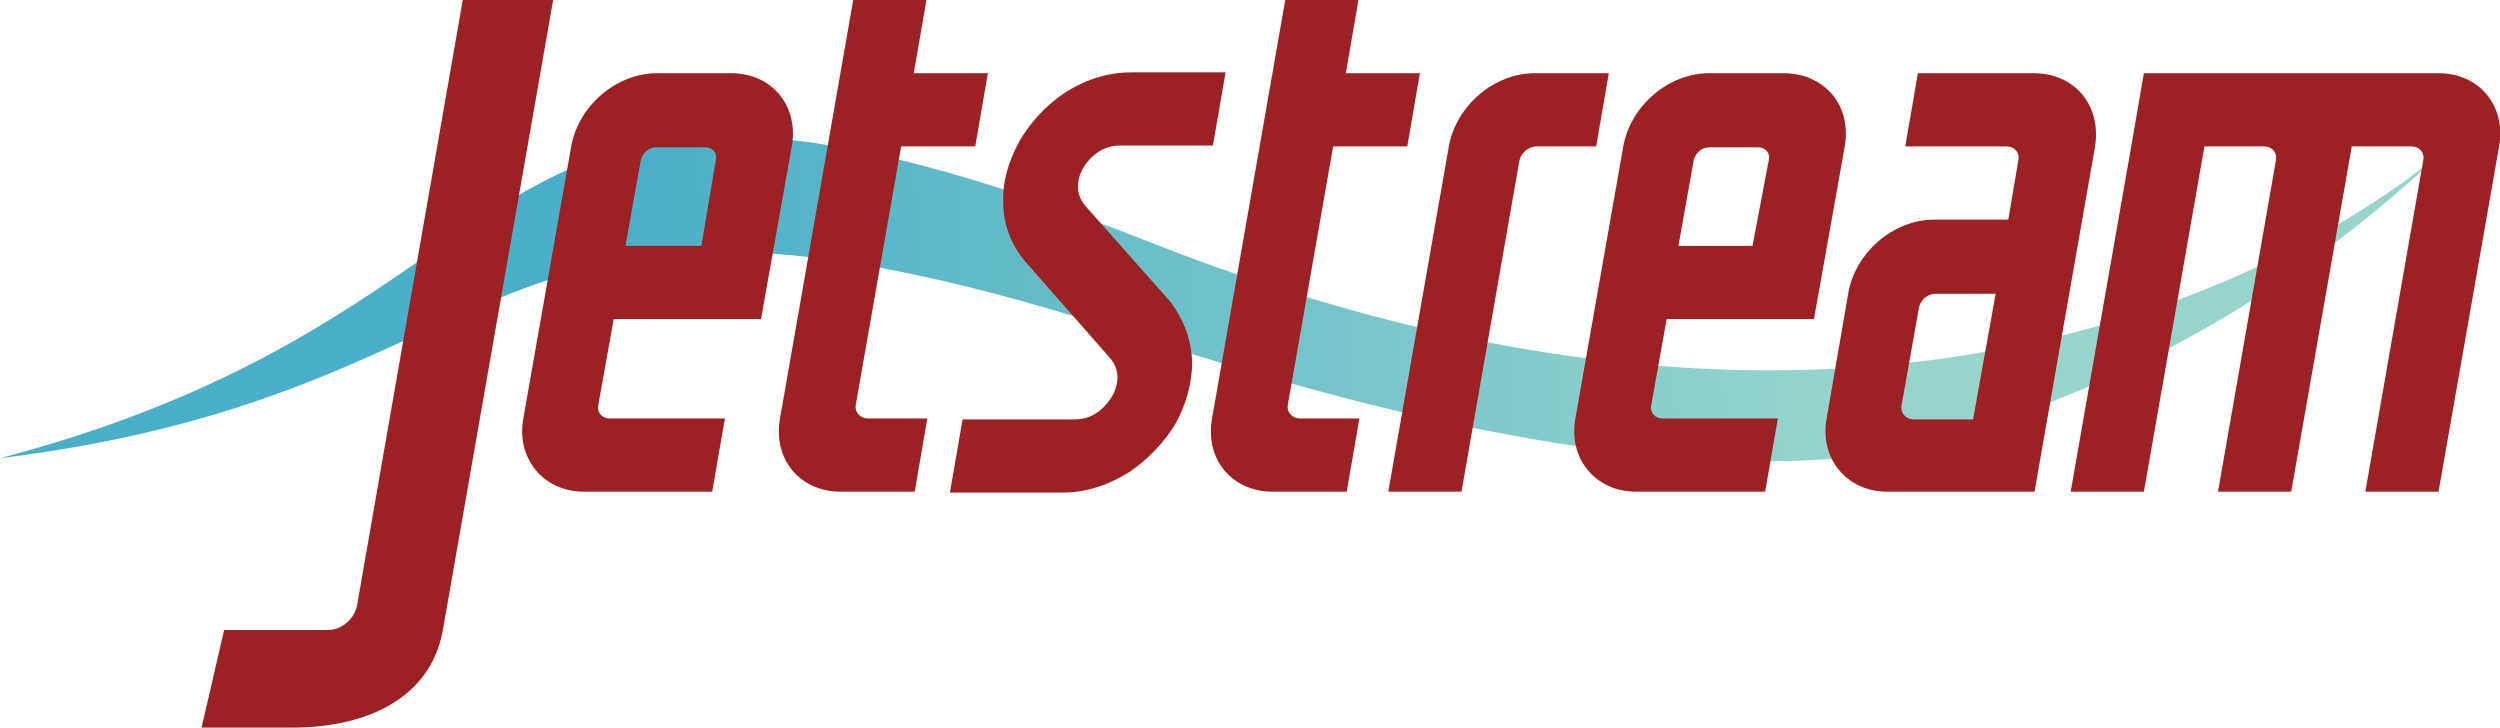 <?xml version="1.0" encoding="utf-8"?>
<!-- Generator: Adobe Illustrator 20.0.0, SVG Export Plug-In . SVG Version: 6.00 Build 0)  -->
<svg version="1.1" id="Layer_1" xmlns="http://www.w3.org/2000/svg" xmlns:xlink="http://www.w3.org/1999/xlink" x="0px" y="0px"
	 viewBox="0 0 276.6 80.5" enable-background="new 0 0 276.6 80.5" xml:space="preserve">
<g id="Layer_1_1_">
</g>
<g id="Layer_2">
</g>
<g id="Layer_3">
	<g>
		<g>
			
				<linearGradient id="SVGID_1_" gradientUnits="userSpaceOnUse" x1="2.688" y1="50.741" x2="272.959" y2="50.741" gradientTransform="matrix(1.014 -1.753134e-02 -1.849320e-02 -1.07 -2.051 89.77)">
				<stop  offset="0.25" style="stop-color:#4AAFC8"/>
				<stop  offset="0.75" style="stop-color:#97D5CC"/>
			</linearGradient>
			<path fill="url(#SVGID_1_)" d="M0,50.7C65.4,33.5,49-4,127.5,26.9c96.7,38,146-13,146-13c-5.7,5-20.2,20-45.4,30.1
				c-7.4,2.9-28.5,17.5-101.7-6.6C51.5,12.6,60.8,43.2,0,50.7z"/>
		</g>
		<path fill="#9B2123" d="M131.9,40c0,2.3-0.6,4.6-1.8,6.8c-1.3,2.2-3.1,4-5.1,5.4c-2.4,1.5-4.9,2.3-7.4,2.3h-12.5l1.4-8.1H119
			c2.4,0,3.7-2,4-2.5c0.4-0.6,1.3-2.6-0.2-4.3l-9.4-10.7c-1.5-1.8-2.4-4-2.4-6.5c-0.1-2.3,0.6-4.6,1.8-6.8c1.3-2.2,3-4,5.1-5.4
			c2.4-1.5,4.8-2.2,7.4-2.2h10.3l-1.4,8.1h-10.3c-2.4,0-3.7,1.9-4,2.4c-0.4,0.6-1.3,2.6,0.2,4.3l9.4,10.6
			C131,35.4,131.8,37.6,131.9,40z"/>
		<path fill="#9B2123" d="M147.5,16.2l-5,28.5c-0.2,0.9,0.5,1.6,1.3,1.6h6.6l-1.4,8.1h-8.2c-4.5,0-7.5-3.6-6.7-8.1L142.2,0h8.1
			l-1.4,8.1h8.2l-1.4,8.1C155.7,16.2,147.5,16.2,147.5,16.2z"/>
		<path fill="#9B2123" d="M176.6,16.2H170c-0.9,0-1.7,0.7-1.9,1.6l-6.4,36.6h-8.1l6.7-38.2c0.8-4.5,5-8.1,9.5-8.1h8.2L176.6,16.2z"
			/>
		<path fill="#9B2123" d="M204.1,16.2l-3.4,19.1h-16.3l-1.7,9.5c-0.2,0.8,0.4,1.5,1.2,1.5h12.8l-1.4,8.1H181c-4.5,0-7.5-3.7-6.7-8.1
			l5.3-30.1c0.8-4.5,5-8.1,9.5-8.1h8.2C201.9,8.1,204.9,11.7,204.1,16.2z M195.7,17.7c0.2-0.8-0.4-1.4-1.2-1.4h-5.4
			c-0.8,0-1.5,0.6-1.7,1.4l-1.7,9.5h8.2L195.7,17.7z"/>
		<path fill="#9B2123" d="M231.8,16.2l-6.7,38.2h-16.3c-4.5,0-7.5-3.7-6.7-8.1l2.4-13.9c0.8-4.5,5-8.1,9.5-8.1h8.2l1.1-6.5
			c0.2-0.9-0.4-1.6-1.3-1.6h-11.2l1.4-8.1H225C229.6,8.1,232.5,11.7,231.8,16.2z M220.8,32.5h-6.6c-0.9,0-1.7,0.6-1.9,1.6l-1.9,10.7
			c-0.2,0.9,0.5,1.6,1.3,1.6h6.6L220.8,32.5z"/>
		<path fill="#9B2123" d="M269.8,8.1c4.5,0,7.5,3.6,6.7,8.1l-6.7,38.2h-8.1l6.4-36.6c0.2-0.9-0.4-1.6-1.3-1.6h-6.6l-6.7,38.2h-8.1
			l6.4-36.6c0.2-0.9-0.4-1.6-1.3-1.6h-6.6l-6.7,38.2h-8.1l6.7-38.2l1.4-8.1C237.2,8.1,269.8,8.1,269.8,8.1z"/>
		<path fill="#9B2123" d="M87.6,16.2l-3.4,19.1H67.9l-1.7,9.5c-0.2,0.8,0.4,1.5,1.2,1.5h12.8l-1.4,8.1H64.6c-4.5,0-7.5-3.7-6.7-8.1
			l5.3-30.1c0.8-4.5,5-8.1,9.5-8.1h8.2C85.4,8.1,88.4,11.7,87.6,16.2z M79.2,17.7c0.2-0.8-0.4-1.4-1.2-1.4h-5.4
			c-0.8,0-1.5,0.6-1.7,1.4l-1.7,9.5h8.4L79.2,17.7z"/>
		<path fill="#9B2123" d="M99.7,16.2l-5,28.5c-0.2,0.9,0.5,1.6,1.3,1.6h6.6l-1.4,8.1H93c-4.5,0-7.5-3.6-6.7-8.1L94.4,0h8.1l-1.4,8.1
			h8.2l-1.4,8.1C107.9,16.2,99.7,16.2,99.7,16.2z"/>
		<path fill="#9B2123" d="M61.2,0L49,69.7c-1.4,7.8-8.8,10.8-16.6,10.8H22.3l2.5-10.8h11.5c1.5,0,2.9-1.2,3.2-2.7L51.2,0H61.2z"/>
	</g>
</g>
</svg>
